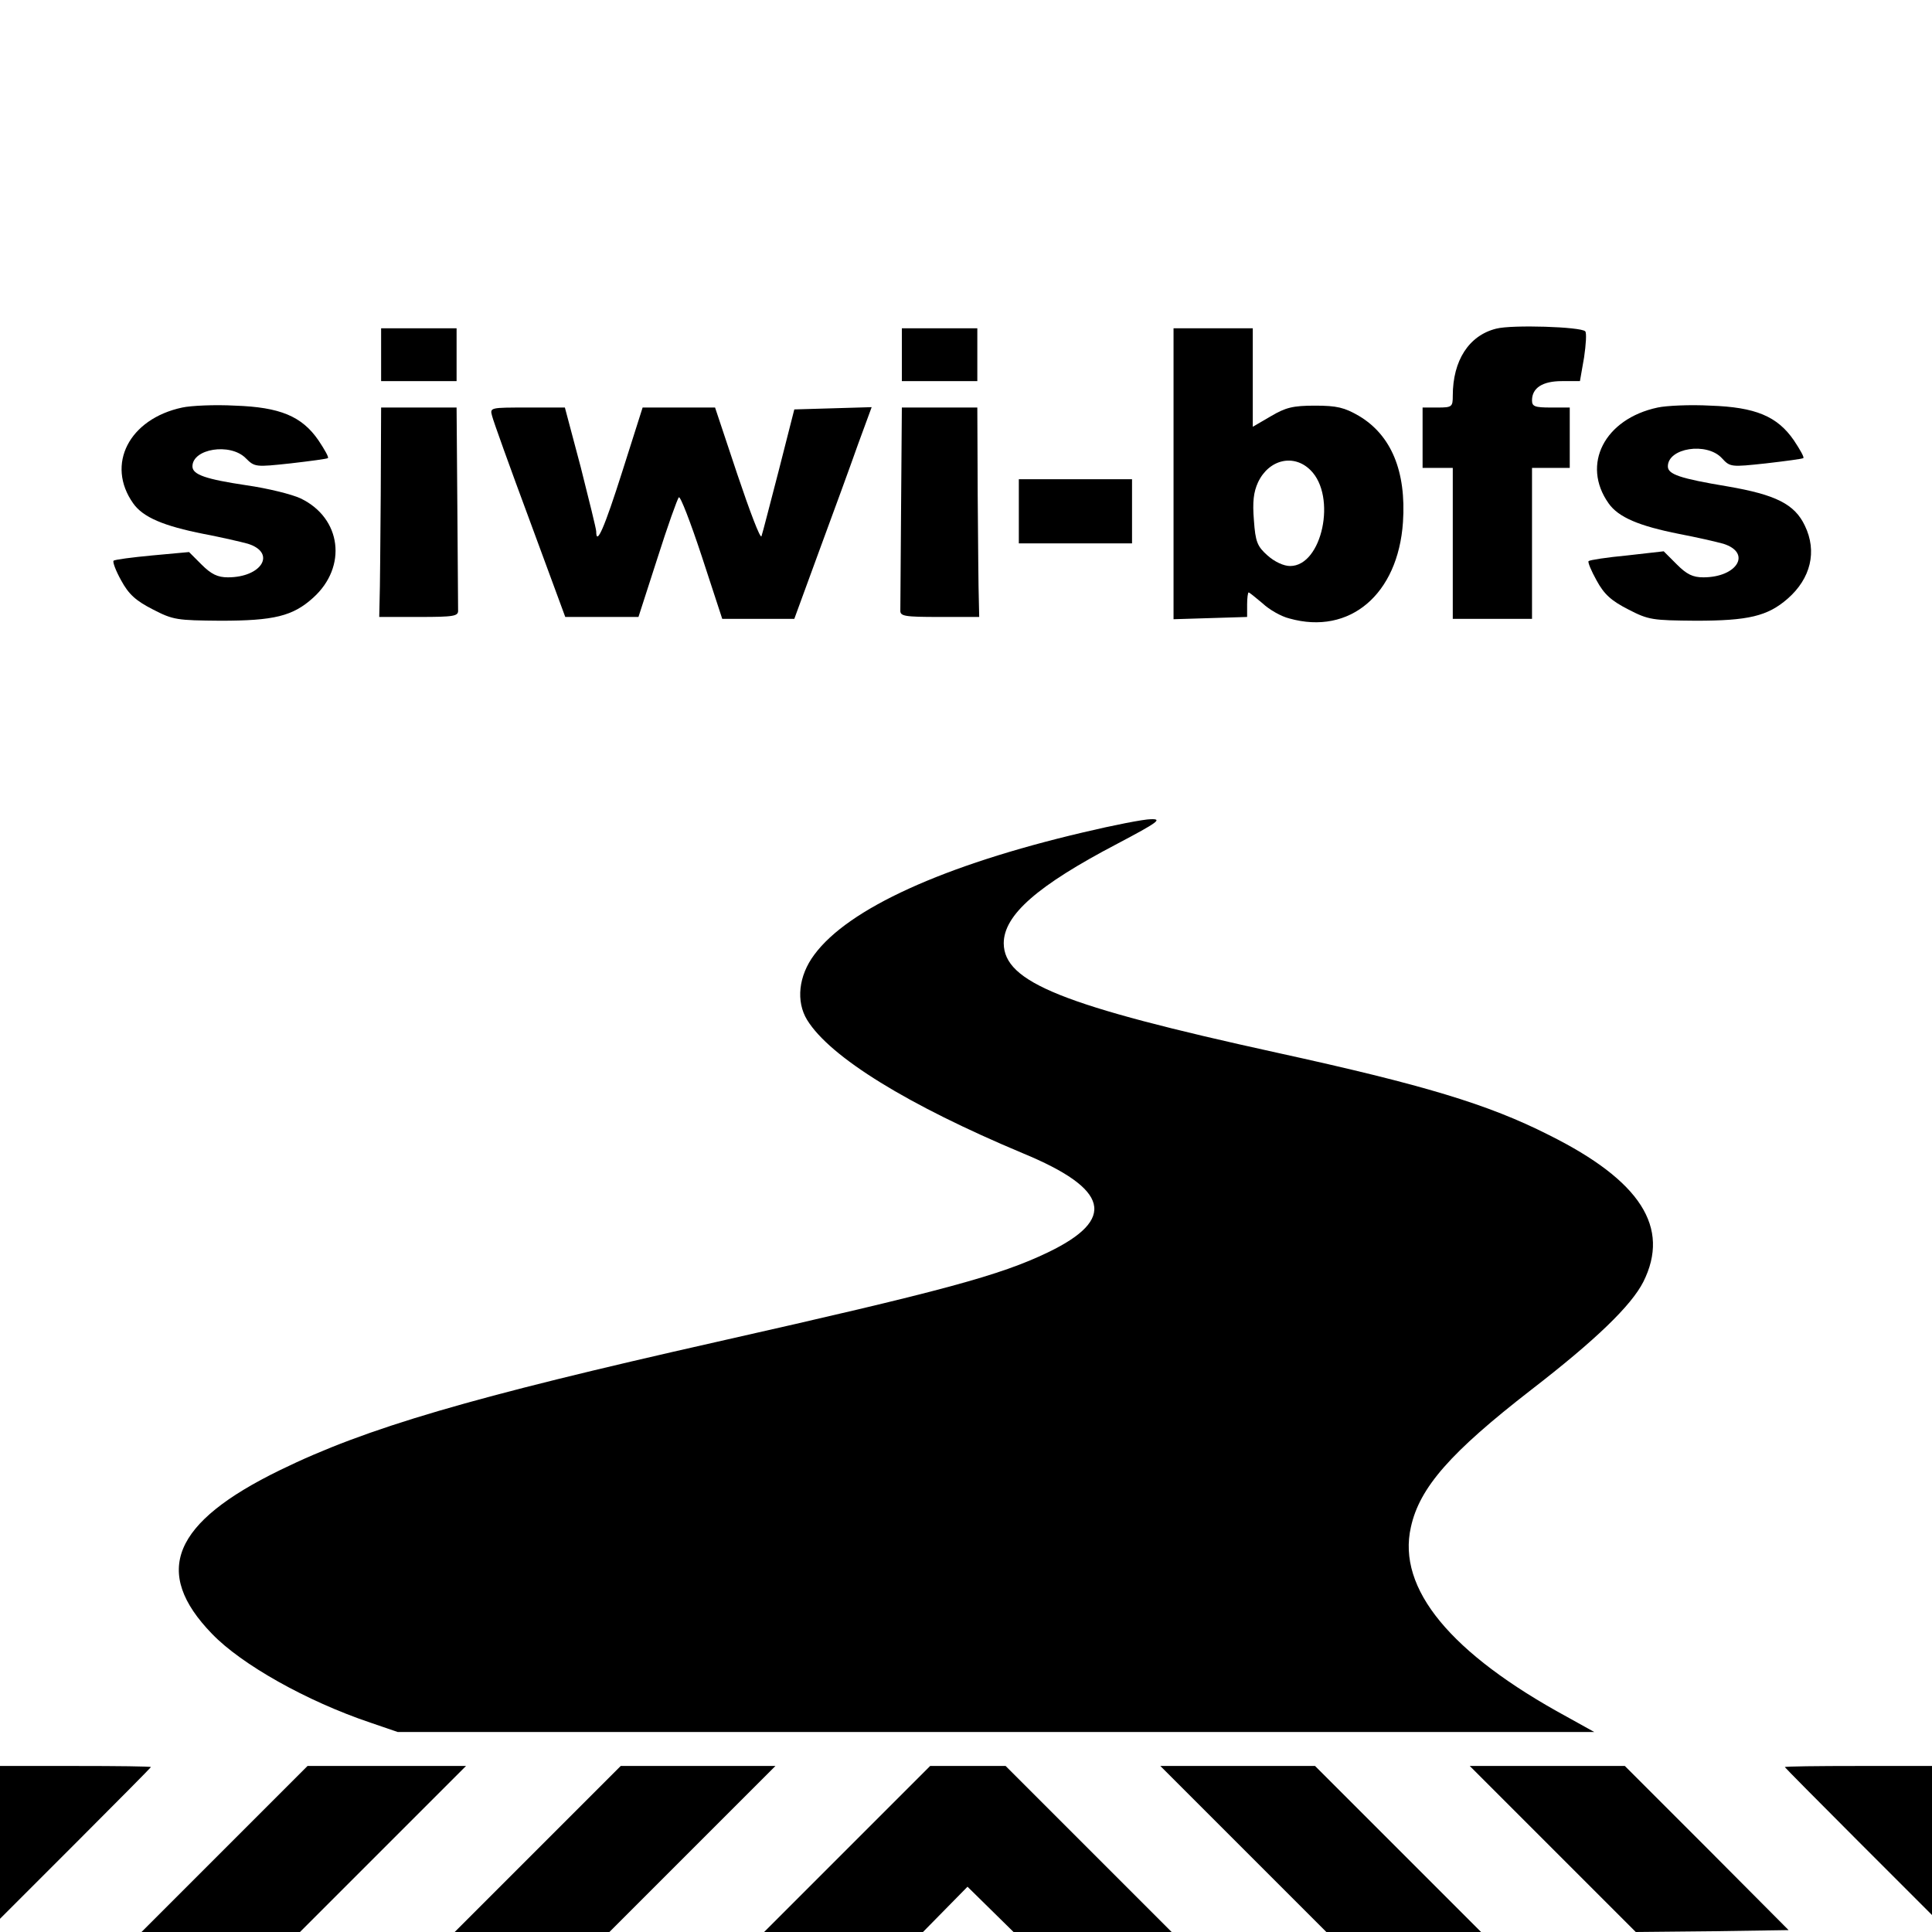 <?xml version="1.0" standalone="no"?>
<!DOCTYPE svg PUBLIC "-//W3C//DTD SVG 20010904//EN"
 "http://www.w3.org/TR/2001/REC-SVG-20010904/DTD/svg10.dtd">
<svg version="1.0" xmlns="http://www.w3.org/2000/svg"
 width="512pt" height="512pt" viewBox="0 0 512 512"
 preserveAspectRatio="xMidYMid meet">
<g transform="translate(0,512) scale(0.1,-0.1)"
fill="#000000" stroke="none">
<path d="M3965 4249 c-72 -18 -115 -84 -115 -178 0 -29 -2 -31 -40 -31 l-40 0
0 -80 0 -80 40 0 40 0 0 -200 0 -200 105 0 105 0 0 200 0 200 50 0 50 0 0 80
0 80 -50 0 c-43 0 -50 3 -50 19 0 33 28 51 79 51 l48 0 11 63 c5 34 7 65 3 69
-11 12 -194 18 -236 7z"/>
<path d="M1010 4180 l0 -70 100 0 100 0 0 70 0 70 -100 0 -100 0 0 -70z"/>
<path d="M2390 4180 l0 -70 100 0 100 0 0 70 0 70 -100 0 -100 0 0 -70z"/>
<path d="M3110 3865 l0 -386 98 3 97 3 0 33 c0 17 2 32 4 32 2 0 18 -13 37
-29 18 -17 50 -35 71 -40 160 -45 288 64 301 255 9 135 -31 231 -117 282 -38
22 -58 27 -116 27 -59 0 -78 -5 -117 -28 l-48 -28 0 131 0 130 -105 0 -105 0
0 -385z m363 9 c70 -69 31 -254 -54 -254 -17 0 -41 11 -60 28 -27 24 -32 36
-36 93 -4 49 -1 75 11 101 29 61 95 76 139 32z"/>
<path d="M483 4040 c-141 -30 -203 -151 -130 -254 26 -37 81 -60 187 -81 47
-9 99 -21 117 -26 76 -24 37 -89 -53 -89 -27 0 -44 8 -70 34 l-33 33 -98 -9
c-53 -5 -99 -11 -102 -14 -3 -3 6 -27 20 -52 20 -37 39 -54 84 -77 54 -28 64
-29 179 -30 142 0 192 12 246 61 91 82 75 211 -33 263 -23 11 -88 27 -144 35
-107 16 -143 28 -143 50 0 47 100 63 141 22 24 -24 26 -24 119 -14 52 6 97 12
99 14 3 2 -9 23 -25 47 -44 64 -102 88 -221 92 -54 3 -117 0 -140 -5z"/>
<path d="M4393 4040 c-141 -30 -203 -151 -130 -254 26 -37 81 -60 187 -81 47
-9 99 -21 117 -26 76 -24 37 -89 -53 -89 -28 0 -44 8 -70 34 l-35 35 -97 -11
c-53 -5 -99 -12 -102 -15 -3 -2 7 -26 21 -51 20 -37 39 -54 84 -77 54 -28 64
-29 179 -30 139 0 190 12 243 58 62 54 79 126 46 194 -27 57 -77 82 -205 104
-126 21 -158 32 -158 53 0 49 103 65 143 22 22 -24 24 -24 117 -14 52 6 97 12
99 14 3 2 -9 23 -25 47 -44 64 -102 88 -221 92 -54 3 -117 0 -140 -5z"/>
<path d="M1009 3808 c-1 -128 -2 -253 -3 -278 l-1 -45 105 0 c94 0 105 2 104
18 0 9 -1 134 -2 277 l-2 260 -100 0 -100 0 -1 -232z"/>
<path d="M1304 4018 c3 -13 48 -138 100 -278 l94 -255 97 0 97 0 50 155 c27
85 53 158 57 162 4 4 31 -66 61 -157 l54 -165 96 0 95 0 67 183 c37 100 83
226 102 280 l36 98 -102 -3 -103 -3 -41 -161 c-23 -88 -43 -167 -46 -175 -3
-8 -31 66 -64 164 l-59 177 -96 0 -96 0 -54 -170 c-47 -148 -69 -199 -69 -158
0 6 -19 83 -41 170 l-42 158 -99 0 c-99 0 -100 0 -94 -22z"/>
<path d="M2388 3780 c-1 -143 -2 -268 -2 -277 -1 -16 10 -18 104 -18 l105 0
-1 45 c-1 25 -2 150 -3 278 l-1 232 -100 0 -100 0 -2 -260z"/>
<path d="M2700 3765 l0 -85 150 0 150 0 0 85 0 85 -150 0 -150 0 0 -85z"/>
<path d="M2870 2914 c-370 -87 -622 -202 -712 -324 -42 -56 -49 -124 -19 -173
61 -99 268 -226 571 -353 230 -95 250 -175 67 -263 -127 -61 -274 -101 -877
-237 -652 -147 -929 -228 -1158 -340 -285 -139 -339 -270 -180 -434 78 -81
250 -178 419 -235 l73 -25 1585 0 1586 0 -72 40 c-309 168 -451 340 -414 503
23 105 105 198 319 364 171 132 265 223 297 286 72 144 -7 268 -250 389 -162
82 -332 133 -720 218 -570 125 -724 187 -725 290 0 75 89 153 301 264 108 57
120 66 89 65 -19 0 -100 -16 -180 -35z"/>
<path d="M0 238 l0 -203 200 200 c110 110 200 201 200 202 0 2 -90 3 -200 3
l-200 0 0 -202z"/>
<path d="M595 220 l-220 -220 210 0 210 0 220 220 220 220 -210 0 -210 0 -220
-220z"/>
<path d="M1425 220 l-220 -220 205 0 205 0 220 220 220 220 -205 0 -205 0
-220 -220z"/>
<path d="M2245 220 l-220 -220 210 0 211 0 59 60 59 60 61 -60 61 -60 209 0
210 0 -220 220 -220 220 -100 0 -100 0 -220 -220z"/>
<path d="M3295 220 l220 -220 205 0 205 0 -220 220 -220 220 -205 0 -205 0
220 -220z"/>
<path d="M4115 220 l220 -220 203 2 202 3 -217 218 -217 217 -206 0 -205 0
220 -220z"/>
<path d="M4730 437 c0 -1 88 -90 195 -197 l195 -195 0 198 0 197 -195 0 c-107
0 -195 -1 -195 -3z"/>
</g>
</svg>
